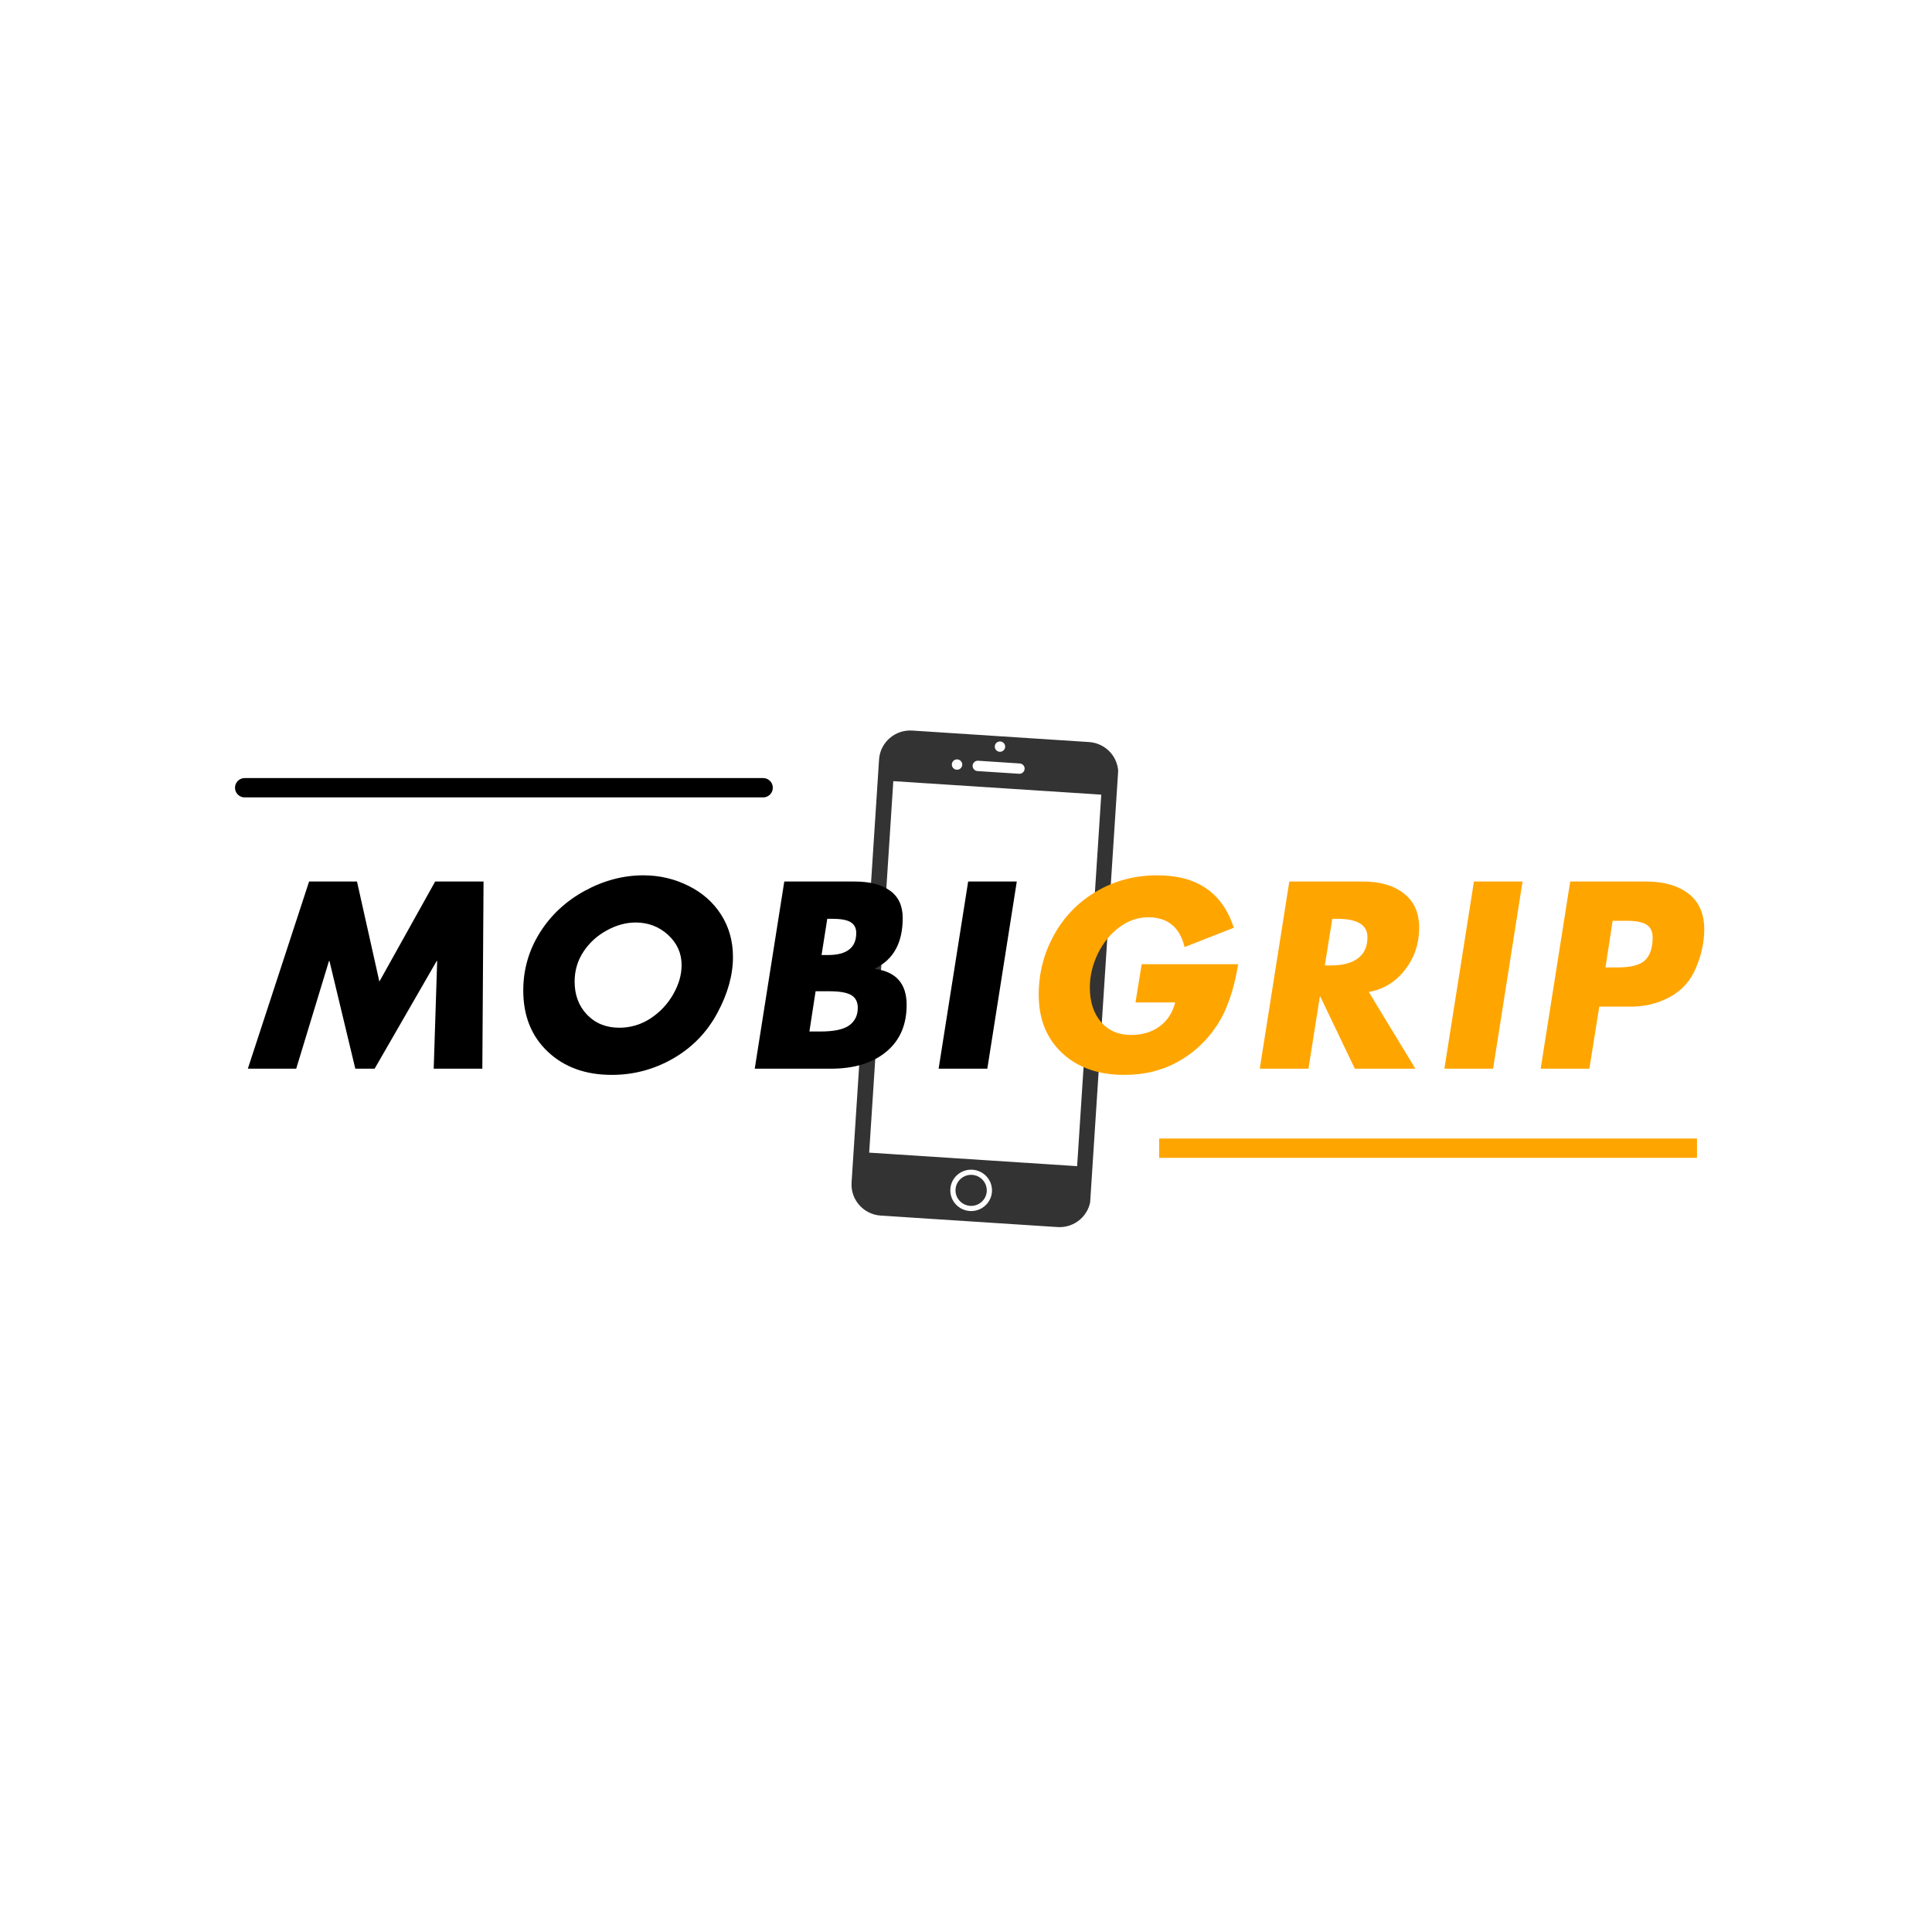 <svg version="1.0" preserveAspectRatio="xMidYMid meet" height="500" viewBox="0 0 375 375" zoomAndPan="magnify" width="500" xmlns:xlink="http://www.w3.org/1999/xlink" xmlns="http://www.w3.org/2000/svg"><defs><filter id="d6c9c3912b" height="100%" width="100%" y="0%" x="0%"><feColorMatrix color-interpolation-filters="sRGB" values="0 0 0 0 1 0 0 0 0 1 0 0 0 0 1 0 0 0 1 0"></feColorMatrix></filter><g></g><mask id="0d8114fbb9"><g filter="url(#d6c9c3912b)"><rect fill-opacity="0.8" height="450" y="-37.5" fill="#000000" width="450" x="-37.5"></rect></g></mask><clipPath id="698527b36e"><path clip-rule="nonzero" d="M 1 1 L 53.441 1 L 53.441 99 L 1 99 Z M 1 1"></path></clipPath><clipPath id="3822d86eed"><path clip-rule="nonzero" d="M 7 1 L 53.402 4.016 L 47.227 99.062 L 0.824 96.051 Z M 7 1"></path></clipPath><clipPath id="3f20436bb8"><path clip-rule="nonzero" d="M 7 1 L 53.402 4.016 L 47.227 99.062 L 0.824 96.051 Z M 7 1"></path></clipPath><clipPath id="71b12edceb"><path clip-rule="nonzero" d="M 7 1 L 53.402 4.016 L 47.227 99.062 L 0.824 96.051 Z M 7 1"></path></clipPath><clipPath id="d7fd816a5d"><rect height="100" y="0" width="54" x="0"></rect></clipPath></defs><g mask="url(#0d8114fbb9)"><g transform="matrix(1, 0, 0, 1, 164, 140)"><g clip-path="url(#d7fd816a5d)"><g clip-path="url(#698527b36e)"><g clip-path="url(#3822d86eed)"><g clip-path="url(#3f20436bb8)"><g clip-path="url(#71b12edceb)"><path fill-rule="evenodd" fill-opacity="1" d="M 41.262 98.172 L 6.953 95.945 C 3.609 95.727 1.074 92.859 1.289 89.543 L 6.625 7.418 C 6.84 4.098 9.727 1.586 13.07 1.801 L 47.379 4.031 C 50.723 4.246 53.258 7.113 53.043 10.434 L 47.707 92.559 C 47.492 95.875 44.605 98.391 41.262 98.172 Z M 24.238 95.055 C 26.469 95.199 28.391 93.523 28.535 91.312 C 28.68 89.098 26.988 87.188 24.758 87.043 C 22.531 86.898 20.605 88.574 20.461 90.785 C 20.32 93 22.008 94.91 24.238 95.055 Z M 21.824 7.398 C 21.27 7.363 20.789 7.781 20.75 8.336 C 20.715 8.887 21.137 9.367 21.695 9.402 C 22.25 9.438 22.734 9.02 22.77 8.465 C 22.805 7.914 22.383 7.434 21.824 7.398 Z M 30.16 3.918 C 29.602 3.883 29.121 4.301 29.086 4.852 C 29.051 5.406 29.473 5.883 30.027 5.922 C 30.586 5.957 31.066 5.539 31.102 4.984 C 31.137 4.43 30.715 3.953 30.16 3.918 Z M 33.934 8.188 L 25.863 7.66 C 25.305 7.625 24.824 8.043 24.789 8.598 C 24.75 9.148 25.176 9.629 25.73 9.664 L 33.805 10.188 C 34.359 10.227 34.84 9.805 34.879 9.254 C 34.914 8.699 34.492 8.223 33.934 8.188 Z M 49.754 14.242 L 9.391 11.621 L 4.707 83.727 L 45.07 86.352 Z M 24.691 88.043 C 26.363 88.152 27.633 89.586 27.527 91.246 C 27.418 92.902 25.973 94.164 24.305 94.055 C 22.633 93.945 21.363 92.512 21.469 90.852 C 21.578 89.191 23.023 87.938 24.691 88.043 Z M 24.691 88.043" fill="#000000"></path></g></g></g></g></g></g></g><g fill-opacity="1" fill="#000000"><g transform="translate(47.183, 207.432)"><g><path d="M 22.109 -36.328 L 26.453 -16.906 L 37.281 -36.328 L 46.672 -36.328 L 46.438 0 L 37 0 L 37.672 -20.906 L 37.578 -20.906 L 25.531 0 L 21.781 0 L 16.766 -20.906 L 16.672 -20.906 L 10.312 0 L 0.922 0 L 12.812 -36.328 Z M 22.109 -36.328"></path></g></g></g><g fill-opacity="1" fill="#000000"><g transform="translate(97.612, 207.432)"><g><path d="M 44.656 -21.672 C 44.656 -18.172 43.641 -14.539 41.609 -10.781 C 39.586 -7.031 36.727 -4.094 33.031 -1.969 C 29.344 0.145 25.379 1.203 21.141 1.203 C 16.035 1.203 11.895 -0.297 8.719 -3.297 C 5.539 -6.297 3.953 -10.254 3.953 -15.172 C 3.953 -19.223 5.02 -22.957 7.156 -26.375 C 9.289 -29.789 12.195 -32.504 15.875 -34.516 C 19.551 -36.523 23.348 -37.531 27.266 -37.531 C 30.379 -37.531 33.289 -36.852 36 -35.5 C 38.719 -34.156 40.836 -32.285 42.359 -29.891 C 43.891 -27.492 44.656 -24.754 44.656 -21.672 Z M 22.594 -7.953 C 24.781 -7.953 26.797 -8.551 28.641 -9.75 C 30.484 -10.957 31.953 -12.516 33.047 -14.422 C 34.141 -16.336 34.688 -18.227 34.688 -20.094 C 34.688 -22.406 33.812 -24.363 32.062 -25.969 C 30.312 -27.57 28.211 -28.375 25.766 -28.375 C 23.879 -28.375 22.004 -27.859 20.141 -26.828 C 18.273 -25.805 16.77 -24.426 15.625 -22.688 C 14.488 -20.957 13.922 -19.031 13.922 -16.906 C 13.922 -14.301 14.727 -12.156 16.344 -10.469 C 17.969 -8.789 20.051 -7.953 22.594 -7.953 Z M 22.594 -7.953"></path></g></g></g><g fill-opacity="1" fill="#000000"><g transform="translate(143.417, 207.432)"><g><path d="M 22.5 -36.328 C 25.414 -36.328 27.691 -35.738 29.328 -34.562 C 30.973 -33.395 31.797 -31.617 31.797 -29.234 C 31.797 -24.453 30.016 -21.195 26.453 -19.469 L 26.453 -19.359 C 30.523 -18.816 32.562 -16.488 32.562 -12.375 C 32.562 -8.488 31.234 -5.453 28.578 -3.266 C 25.93 -1.086 22.363 0 17.875 0 L 3.078 0 L 8.812 -36.328 Z M 17.156 -29.094 L 16.047 -22.062 L 17.297 -22.062 C 20.953 -22.062 22.781 -23.488 22.781 -26.344 C 22.781 -27.281 22.426 -27.973 21.719 -28.422 C 21.02 -28.867 19.816 -29.094 18.109 -29.094 Z M 13.688 -7.219 L 15.797 -7.219 C 18.461 -7.219 20.344 -7.617 21.438 -8.422 C 22.531 -9.234 23.078 -10.359 23.078 -11.797 C 23.078 -12.953 22.656 -13.781 21.812 -14.281 C 20.977 -14.781 19.551 -15.031 17.531 -15.031 L 14.891 -15.031 Z M 13.688 -7.219"></path></g></g></g><g fill-opacity="1" fill="#000000"><g transform="translate(179.108, 207.432)"><g><path d="M 18.25 -36.328 L 12.531 0 L 3.078 0 L 8.812 -36.328 Z M 18.25 -36.328"></path></g></g></g><g fill-opacity="1" fill="#ffa500"><g transform="translate(197.804, 207.432)"><g><path d="M 32.125 -23.609 C 31.195 -27.461 28.836 -29.391 25.047 -29.391 C 23.055 -29.391 21.188 -28.738 19.438 -27.438 C 17.688 -26.133 16.297 -24.414 15.266 -22.281 C 14.242 -20.145 13.734 -17.969 13.734 -15.75 C 13.734 -12.988 14.453 -10.766 15.891 -9.078 C 17.336 -7.391 19.281 -6.547 21.719 -6.547 C 23.938 -6.547 25.801 -7.109 27.312 -8.234 C 28.82 -9.359 29.816 -10.898 30.297 -12.859 L 22.594 -12.859 L 23.797 -20.281 L 42.531 -20.281 C 41.695 -15.207 40.289 -11.203 38.312 -8.266 C 36.344 -5.328 33.836 -3.016 30.797 -1.328 C 27.766 0.359 24.305 1.203 20.422 1.203 C 15.41 1.203 11.391 -0.207 8.359 -3.031 C 5.328 -5.863 3.812 -9.641 3.812 -14.359 C 3.812 -18.492 4.789 -22.344 6.75 -25.906 C 8.707 -29.477 11.453 -32.305 14.984 -34.391 C 18.516 -36.484 22.477 -37.531 26.875 -37.531 C 34.551 -37.531 39.484 -34.141 41.672 -27.359 Z M 32.125 -23.609"></path></g></g></g><g fill-opacity="1" fill="#ffa500"><g transform="translate(241.442, 207.432)"><g><path d="M 23.172 -36.328 C 26.441 -36.328 29.066 -35.555 31.047 -34.016 C 33.023 -32.473 34.016 -30.254 34.016 -27.359 C 34.016 -24.273 33.098 -21.551 31.266 -19.188 C 29.43 -16.832 27.086 -15.398 24.234 -14.891 L 33.281 0 L 21.531 0 L 14.844 -13.969 L 14.734 -13.969 L 12.531 0 L 3.078 0 L 8.812 -36.328 Z M 15.703 -20.047 L 17 -20.047 C 19.219 -20.047 20.938 -20.508 22.156 -21.438 C 23.375 -22.363 23.984 -23.727 23.984 -25.531 C 23.984 -27.906 22.023 -29.094 18.109 -29.094 L 17.156 -29.094 Z M 15.703 -20.047"></path></g></g></g><g fill-opacity="1" fill="#ffa500"><g transform="translate(277.277, 207.432)"><g><path d="M 18.25 -36.328 L 12.531 0 L 3.078 0 L 8.812 -36.328 Z M 18.25 -36.328"></path></g></g></g><g fill-opacity="1" fill="#ffa500"><g transform="translate(295.966, 207.432)"><g><path d="M 23.516 -36.328 C 27.016 -36.328 29.773 -35.535 31.797 -33.953 C 33.816 -32.379 34.828 -30.07 34.828 -27.031 C 34.828 -24.613 34.297 -22.133 33.234 -19.594 C 32.18 -17.062 30.461 -15.156 28.078 -13.875 C 25.703 -12.594 23.039 -11.984 20.094 -12.047 L 14.453 -12.047 L 12.531 0 L 3.078 0 L 8.812 -36.328 Z M 17.047 -28.703 L 15.656 -19.656 L 17.969 -19.656 C 20.633 -19.656 22.441 -20.133 23.391 -21.094 C 24.336 -22.062 24.812 -23.508 24.812 -25.438 C 24.812 -26.625 24.414 -27.461 23.625 -27.953 C 22.844 -28.453 21.582 -28.703 19.844 -28.703 Z M 17.047 -28.703"></path></g></g></g><path stroke-miterlimit="4" stroke-opacity="1" stroke-width="5" stroke="#000000" d="M 2.499 2.502 L 136.676 2.502" stroke-linejoin="miter" fill="none" transform="matrix(0.75, 0, 0, 0.75, 45.618, 151.022)" stroke-linecap="round"></path><path stroke-miterlimit="4" stroke-opacity="1" stroke-width="5" stroke="#ffa500" d="M 0 2.499 L 139.177 2.499" stroke-linejoin="miter" fill="none" transform="matrix(0.75, 0, 0, 0.75, 225, 220.989)" stroke-linecap="butt"></path></svg>